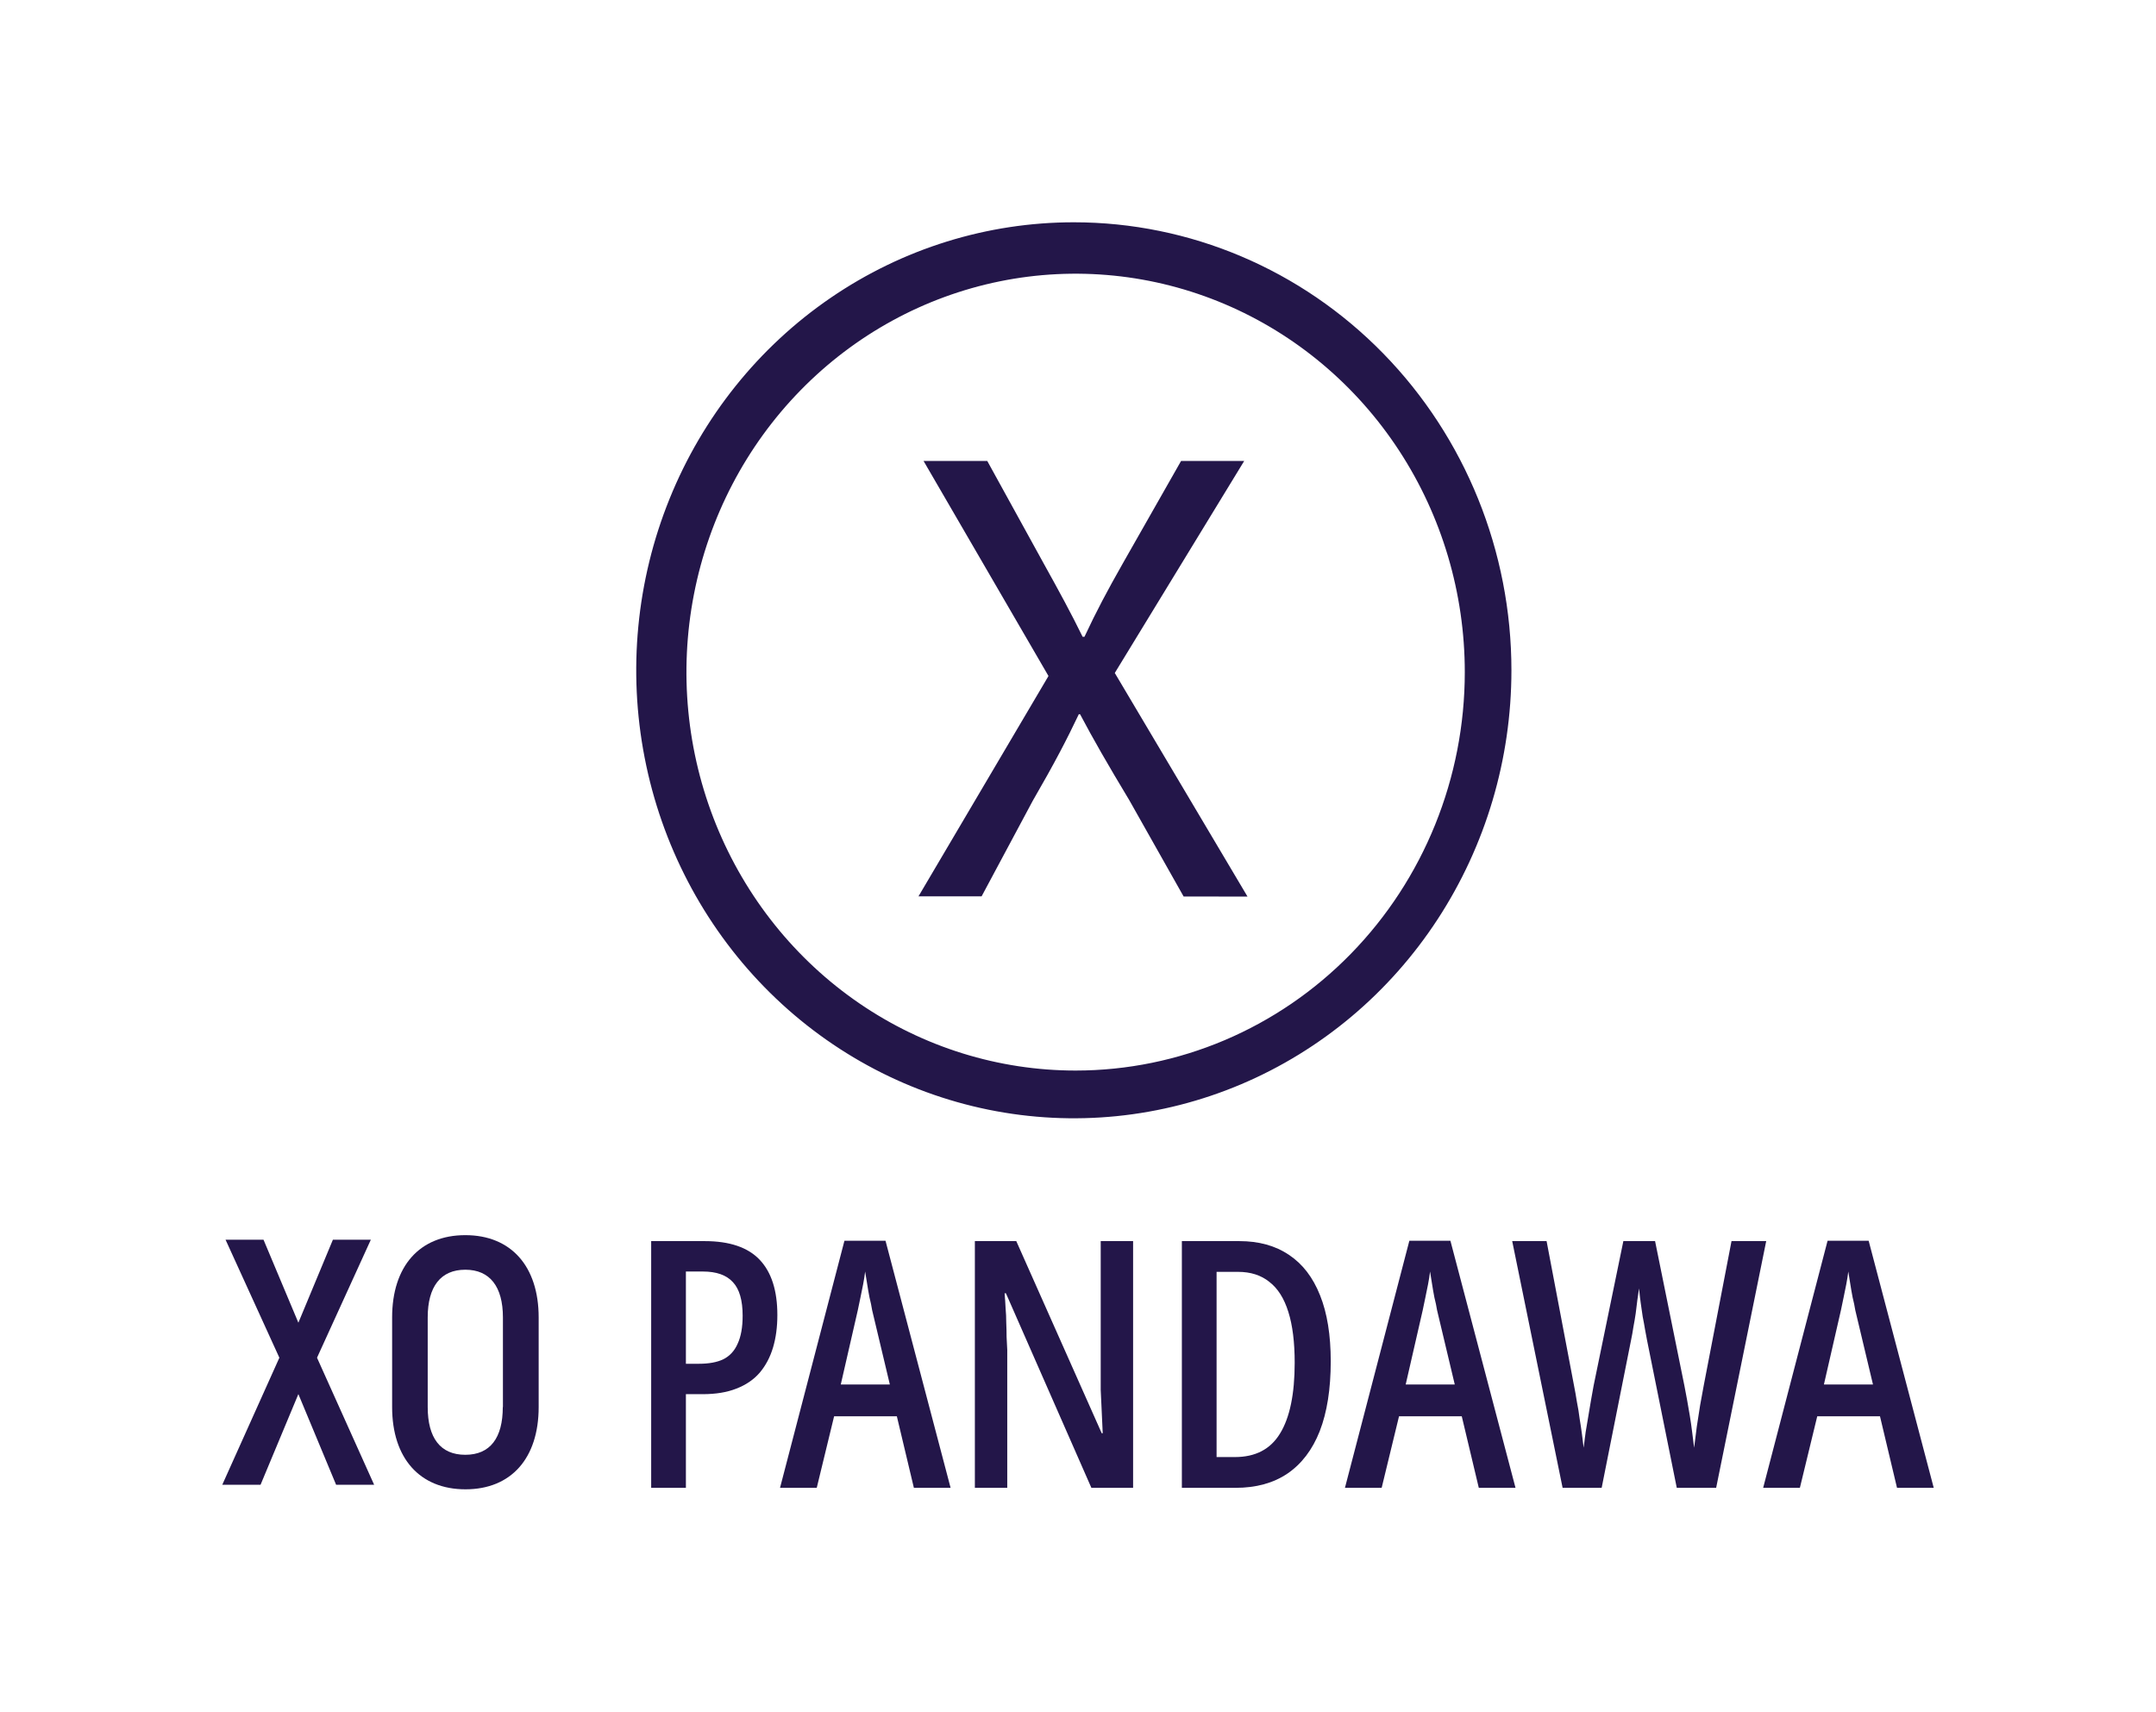 <svg width="97" height="77" viewBox="0 0 97 77" fill="none" xmlns="http://www.w3.org/2000/svg">
<rect width="97" height="77" fill="white"/>
<path d="M48.312 10C44.418 10 40.612 11.182 37.374 13.397C34.136 15.611 31.613 18.759 30.123 22.442C28.633 26.124 28.243 30.177 29.003 34.086C29.762 37.996 31.637 41.587 34.391 44.406C37.144 47.224 40.652 49.144 44.471 49.922C48.29 50.699 52.249 50.3 55.847 48.775C59.444 47.249 62.519 44.666 64.682 41.352C66.846 38.037 68 34.141 68 30.154C68 24.809 65.926 19.683 62.234 15.903C58.542 12.123 53.534 10 48.312 10ZM48.393 48.161C44.93 48.161 41.545 47.11 38.665 45.14C35.786 43.171 33.542 40.371 32.216 37.096C30.891 33.821 30.544 30.217 31.22 26.74C31.896 23.263 33.563 20.069 36.012 17.563C38.461 15.056 41.581 13.349 44.977 12.657C48.373 11.966 51.894 12.321 55.093 13.677C58.293 15.034 61.028 17.331 62.952 20.279C64.876 23.227 65.902 26.692 65.902 30.237C65.902 34.991 64.058 39.55 60.774 42.911C57.49 46.273 53.037 48.161 48.393 48.161Z" fill="#231649"/>
<path d="M53.252 40.331L50.808 35.999C49.814 34.347 49.194 33.267 48.593 32.132H48.536C47.997 33.267 47.456 34.312 46.462 36.029L44.163 40.324H41.323L47.172 30.412L41.552 20.738H44.418L46.947 25.332C47.657 26.611 48.196 27.6 48.707 28.646H48.791C49.332 27.49 49.814 26.583 50.524 25.332L53.137 20.738H55.977L50.155 30.275L56.126 40.334L53.252 40.331Z" fill="#231649"/>
<path d="M15.122 66.796L13.424 62.717L11.722 66.796H10L12.569 61.08L10.148 55.772H11.856L13.424 59.505L14.977 55.772H16.684L14.263 61.08L16.833 66.796H15.122Z" fill="#231649"/>
<path d="M17.642 63.3V59.269C17.642 56.969 18.873 55.566 20.934 55.566C22.995 55.566 24.235 56.969 24.235 59.269V63.3C24.235 65.597 23.003 67 20.942 67C18.881 67 17.642 65.597 17.642 63.3ZM22.627 63.3V59.269C22.627 57.883 22.041 57.121 20.934 57.121C19.827 57.121 19.243 57.878 19.243 59.269V63.3C19.243 64.686 19.811 65.447 20.934 65.447C22.057 65.447 22.621 64.686 22.621 63.3H22.627Z" fill="#231649"/>
<path d="M31.7 55.834C32.821 55.834 33.647 56.113 34.178 56.673C34.709 57.233 34.974 58.062 34.974 59.16C34.974 59.699 34.909 60.186 34.779 60.621C34.649 61.057 34.448 61.435 34.178 61.756C33.908 62.067 33.557 62.306 33.127 62.471C32.706 62.637 32.201 62.72 31.61 62.72H30.859V66.933H29.297V55.834H31.7ZM31.625 57.202H30.859V61.352H31.445C31.895 61.352 32.261 61.285 32.541 61.15C32.831 61.005 33.047 60.772 33.187 60.45C33.337 60.129 33.412 59.709 33.412 59.191C33.412 58.497 33.267 57.994 32.977 57.684C32.686 57.362 32.236 57.202 31.625 57.202Z" fill="#231649"/>
<path d="M41.116 66.933L40.35 63.715H37.527L36.746 66.933H35.094L37.992 55.818H39.84L42.768 66.933H41.116ZM39.239 58.943C39.209 58.756 39.169 58.564 39.119 58.367C39.079 58.16 39.044 57.958 39.014 57.761C38.983 57.554 38.953 57.367 38.923 57.202C38.903 57.378 38.873 57.569 38.833 57.777C38.793 57.974 38.753 58.17 38.713 58.367C38.673 58.564 38.633 58.756 38.593 58.943L37.827 62.285H40.035L39.239 58.943Z" fill="#231649"/>
<path d="M50.979 66.933H49.102L45.257 58.181H45.197C45.217 58.398 45.232 58.621 45.242 58.849C45.262 59.067 45.272 59.285 45.272 59.502C45.282 59.72 45.287 59.932 45.287 60.14C45.297 60.347 45.307 60.544 45.317 60.73V66.933H43.86V55.834H45.723L49.567 64.477H49.612C49.602 64.259 49.592 64.041 49.582 63.824C49.572 63.596 49.562 63.378 49.552 63.171C49.542 62.953 49.532 62.741 49.522 62.533C49.522 62.326 49.522 62.129 49.522 61.943V55.834H50.979V66.933Z" fill="#231649"/>
<path d="M59.871 61.243C59.871 62.487 59.706 63.534 59.376 64.383C59.045 65.223 58.559 65.86 57.919 66.295C57.288 66.72 56.512 66.933 55.591 66.933H53.173V55.834H55.756C56.637 55.834 57.383 56.041 57.994 56.455C58.605 56.86 59.07 57.466 59.391 58.274C59.711 59.072 59.871 60.062 59.871 61.243ZM58.249 61.306C58.249 60.383 58.154 59.621 57.964 59.02C57.774 58.409 57.488 57.958 57.108 57.668C56.737 57.367 56.267 57.217 55.696 57.217H54.735V65.549H55.561C56.482 65.549 57.158 65.197 57.588 64.492C58.029 63.777 58.249 62.715 58.249 61.306Z" fill="#231649"/>
<path d="M66.532 66.933L65.766 63.715H62.943L62.162 66.933H60.51L63.408 55.818H65.255L68.184 66.933H66.532ZM64.655 58.943C64.625 58.756 64.585 58.564 64.534 58.367C64.494 58.16 64.459 57.958 64.429 57.761C64.399 57.554 64.369 57.367 64.339 57.202C64.319 57.378 64.289 57.569 64.249 57.777C64.209 57.974 64.169 58.17 64.129 58.367C64.089 58.564 64.049 58.756 64.009 58.943L63.243 62.285H65.451L64.655 58.943Z" fill="#231649"/>
<path d="M79.463 55.834L77.211 66.933H75.439L74.102 60.295C74.072 60.15 74.042 59.989 74.012 59.813C73.982 59.627 73.947 59.435 73.907 59.238C73.877 59.031 73.847 58.823 73.817 58.616C73.787 58.398 73.762 58.181 73.742 57.963C73.722 58.119 73.697 58.29 73.667 58.476C73.647 58.663 73.622 58.865 73.592 59.083C73.562 59.29 73.526 59.497 73.487 59.704C73.456 59.912 73.421 60.108 73.381 60.295L72.06 66.933H70.303L68.035 55.834H69.582L70.813 62.316C70.863 62.565 70.908 62.819 70.948 63.078C70.999 63.326 71.039 63.575 71.069 63.824C71.109 64.062 71.144 64.295 71.174 64.523C71.204 64.741 71.229 64.943 71.249 65.129C71.279 64.901 71.309 64.668 71.339 64.43C71.379 64.192 71.419 63.953 71.459 63.715C71.499 63.466 71.539 63.228 71.579 63C71.619 62.761 71.659 62.539 71.699 62.331L73.036 55.834H74.463L75.784 62.347C75.824 62.544 75.864 62.756 75.904 62.984C75.944 63.212 75.984 63.446 76.025 63.684C76.064 63.922 76.1 64.166 76.13 64.415C76.16 64.653 76.19 64.891 76.22 65.129C76.26 64.819 76.3 64.503 76.34 64.181C76.39 63.86 76.44 63.539 76.49 63.218C76.55 62.896 76.605 62.596 76.655 62.316L77.902 55.834H79.463Z" fill="#231649"/>
<path d="M85.348 66.933L84.582 63.715H81.759L80.978 66.933H79.326L82.224 55.818H84.072L87 66.933H85.348ZM83.471 58.943C83.441 58.756 83.401 58.564 83.351 58.367C83.311 58.16 83.276 57.958 83.246 57.761C83.216 57.554 83.186 57.367 83.156 57.202C83.135 57.378 83.105 57.569 83.065 57.777C83.025 57.974 82.985 58.17 82.945 58.367C82.905 58.564 82.865 58.756 82.825 58.943L82.059 62.285H84.267L83.471 58.943Z" fill="#231649"/>
</svg>
